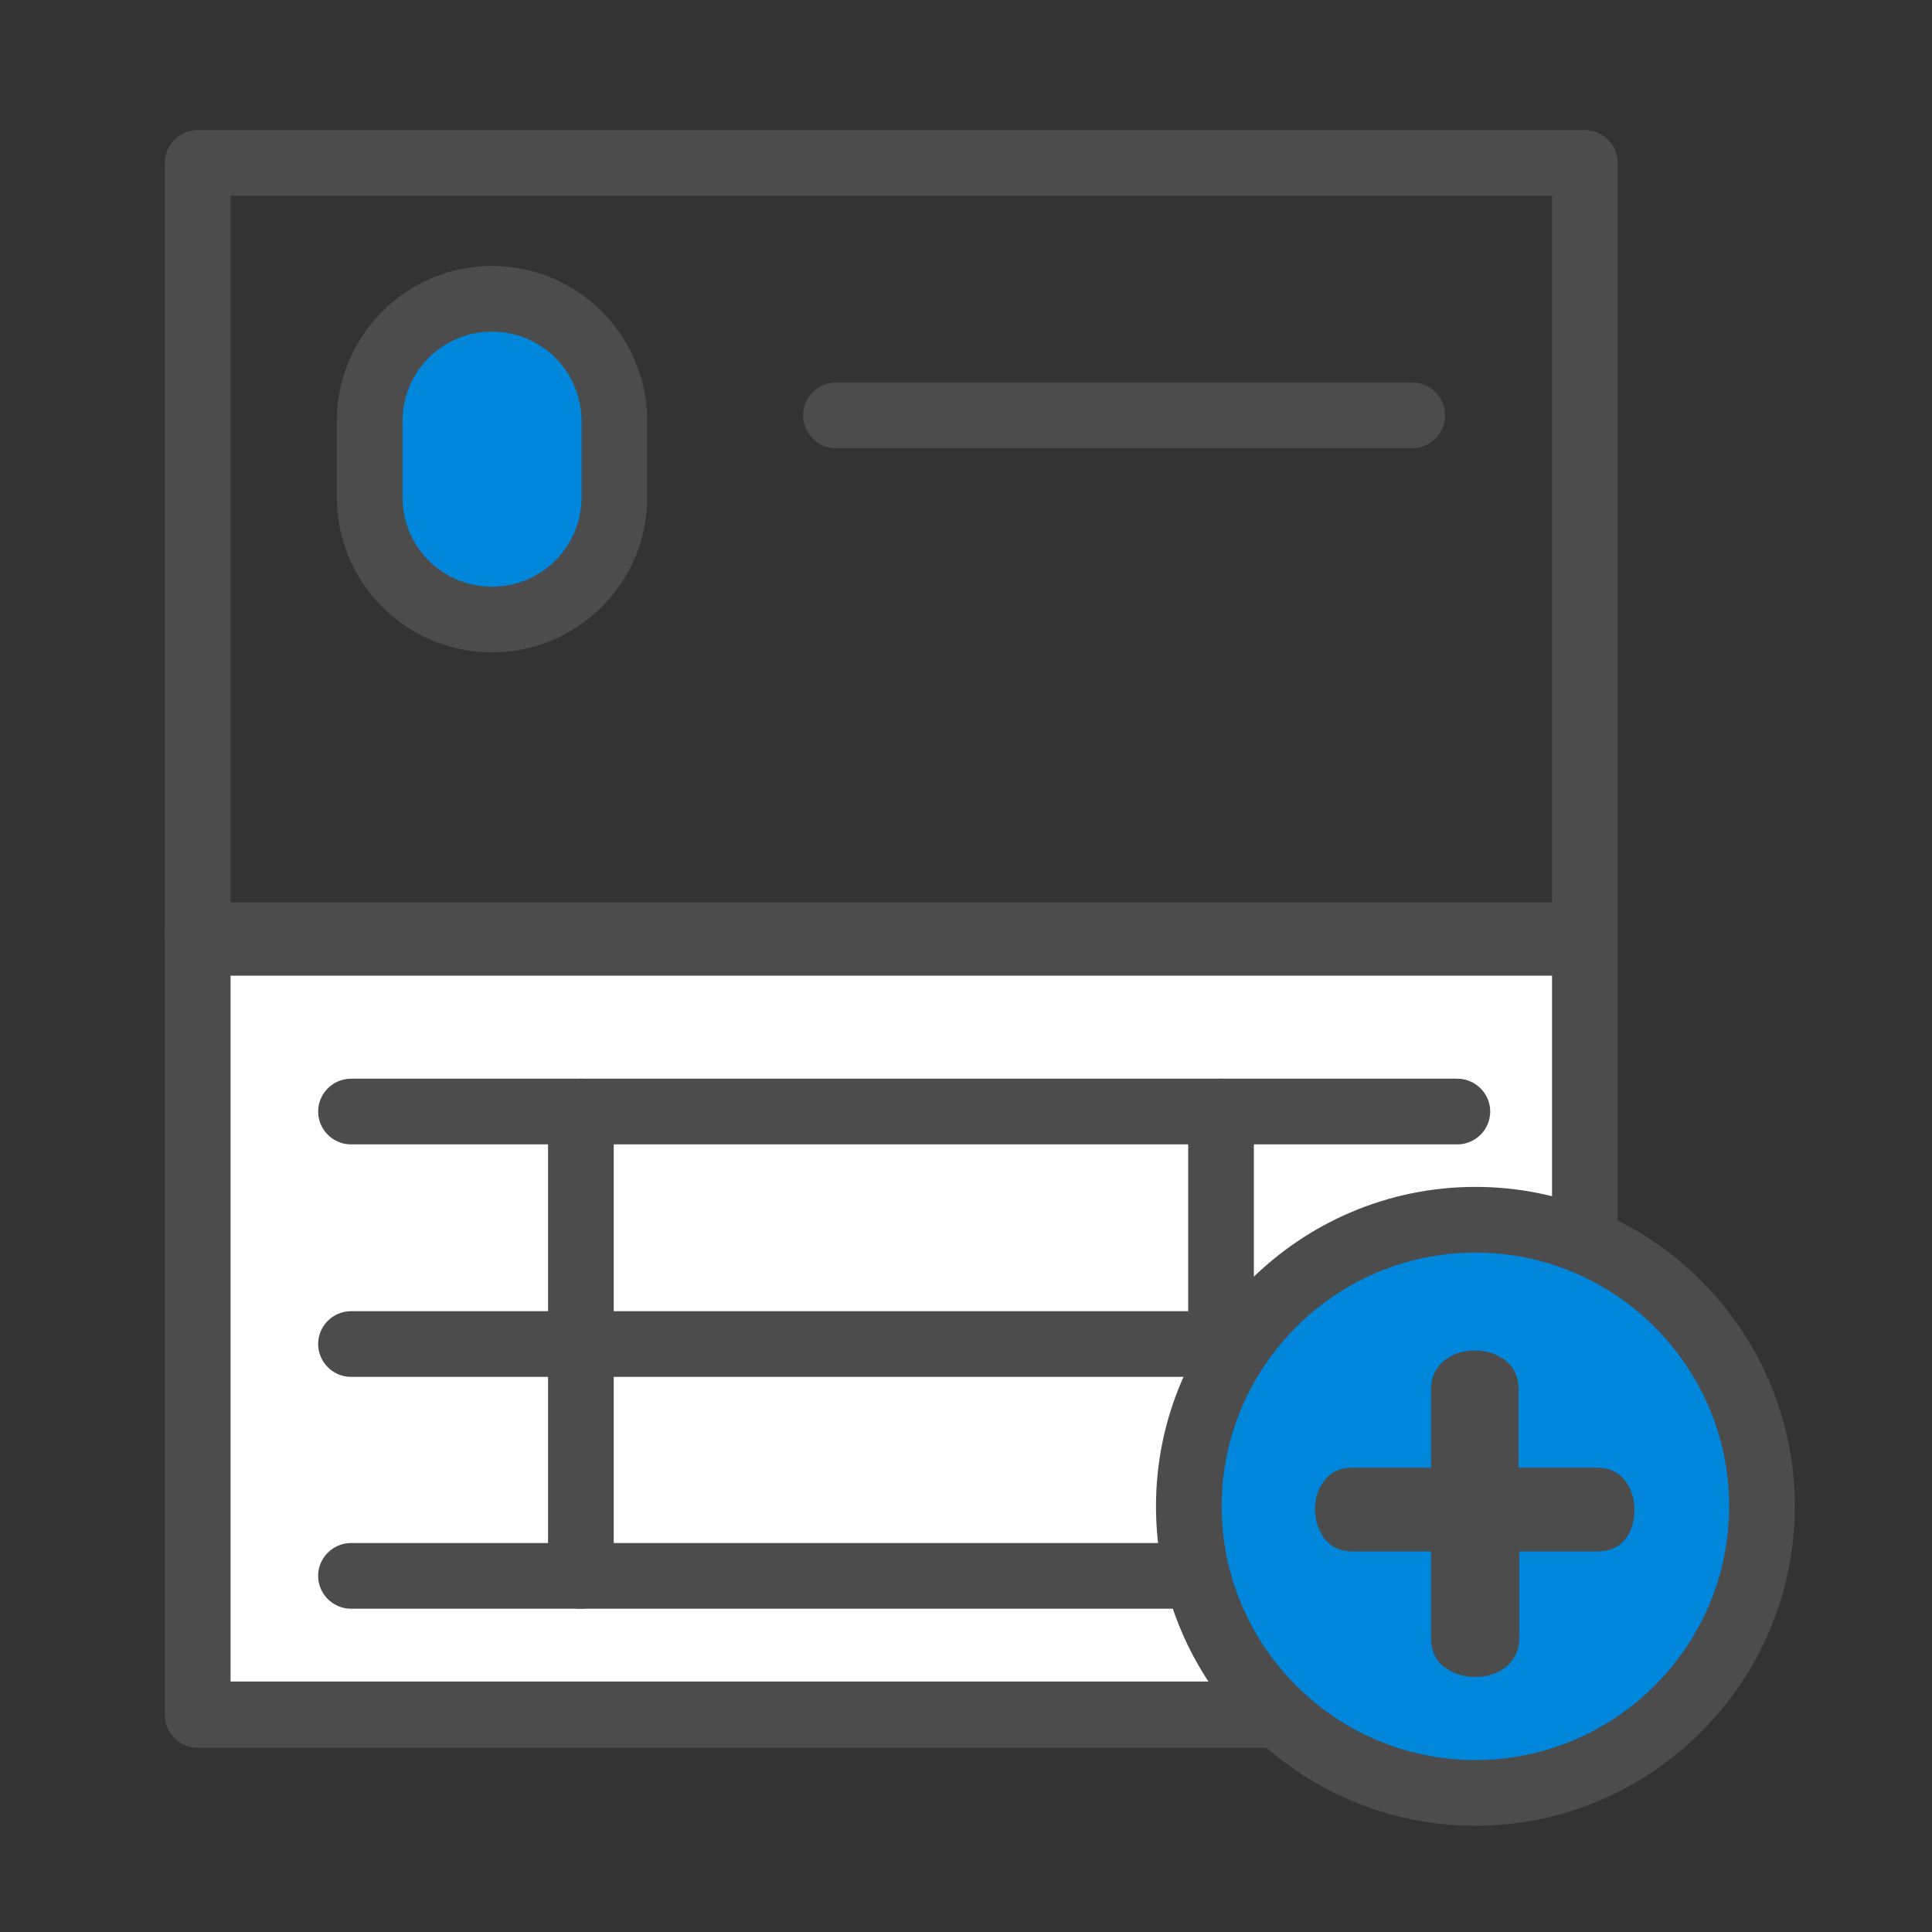 <?xml version="1.0" encoding="UTF-8"?>
<svg id="_레이어_1" xmlns="http://www.w3.org/2000/svg" version="1.1" viewBox="0 0 30 30">
  <rect x="0" y="0" width="30" height="30" fill="#333333" stroke="none"/>
  <!-- Generator: Adobe Illustrator 29.8.3, SVG Export Plug-In . SVG Version: 2.1.1 Build 3)  -->
  <defs>
    <style>
      .st0 {
        fill: #fff;
      }

      .st1 {
        fill: #4c4c4c;
      }

      .st2 {
        fill: #a1c4e2;
      }

      .st3 {
        fill: #0060b0;
      }

      .st4 {
        fill: #0086db;
      }
    </style>
  </defs>
  <g>
    <path class="st1" d="M118.15,86.1h-18.06c-.19,0-.34-.15-.34-.34v-10.36h.67v10.02h17.38v-9.74h.67v10.08c0,.19-.15.34-.34.34h.02Z"/>
    <g>
      <g>
        <polyline class="st3" points="122.79 72.93 109.36 80.91 95.91 72.93 109.36 64.95 122.79 72.93"/>
        <path class="st1" d="M109.36,81.25c-.06,0-.12-.02-.17-.05l-13.44-7.98c-.1-.06-.16-.17-.16-.29s.06-.23.16-.29l13.44-7.98c.11-.06.24-.06.34,0l13.44,7.98c.1.06.16.17.16.29s-.06.23-.16.29l-13.44,7.98c-.05.03-.11.05-.17.05ZM96.57,72.93l12.78,7.59,12.78-7.59-12.78-7.59s-12.78,7.59-12.78,7.59Z"/>
      </g>
      <path class="st1" d="M123.13,79.51h-.67v-6.24h-13.1v-.67h13.44c.19,0,.34.15.34.34v6.58h-.01Z"/>
      <path class="st1" d="M122.68,82.2c-.86,0-1.56-.7-1.56-1.56s.7-1.56,1.56-1.56,1.56.7,1.56,1.56-.7,1.56-1.56,1.56ZM122.68,79.75c-.49,0-.89.4-.89.89s.4.89.89.89.89-.4.89-.89-.4-.89-.89-.89Z"/>
    </g>
    <rect class="st1" x="122.34" y="81.86" width=".67" height="4.48"/>
  </g>
  <g>
    <path class="st1" d="M97.22,56.64v-12.43c0-3.1,1.26-5.9,3.29-7.93s4.83-3.29,7.93-3.29h0c3.1,0,5.9,1.26,7.93,3.29,2.03,2.03,3.29,4.83,3.29,7.93v12.43c0,.19.15.34.34.34s.34-.15.34-.34v-12.43c0-6.57-5.33-11.9-11.9-11.9h0c-6.57,0-11.9,5.33-11.9,11.9v12.43c0,.19.15.34.34.34s.34-.15.34-.34h0Z"/>
    <path class="st1" d="M117.05,42.78h.34c0-1.05-.72-1.92-1.7-2.16l-.08.33.33-.08c-.85-3.35-3.89-5.83-7.51-5.83s-6.65,2.48-7.51,5.83l.33.08-.08-.33c-.97.24-1.7,1.11-1.7,2.16s.72,1.92,1.7,2.16l.08-.33-.33.08c.85,3.35,3.89,5.83,7.51,5.83s6.65-2.48,7.51-5.83l-.33-.08.08.33c.97-.24,1.7-1.11,1.7-2.16h-.68c0,.73-.5,1.34-1.18,1.5-.12.03-.22.12-.25.25-.78,3.06-3.55,5.32-6.85,5.32s-6.07-2.26-6.85-5.32c-.03-.12-.13-.22-.25-.25-.68-.16-1.18-.77-1.18-1.5s.5-1.34,1.18-1.5c.12-.03.22-.12.25-.25.78-3.06,3.55-5.32,6.85-5.32s6.07,2.26,6.85,5.32c.03.12.13.22.25.25.68.16,1.18.77,1.18,1.5h.34"/>
    <path class="st2" d="M104.18,43.1c-1.04,0-1.89.85-1.89,1.89s.85,1.89,1.89,1.89,1.89-.85,1.89-1.89-.85-1.89-1.89-1.89"/>
    <path class="st2" d="M112.69,43.1c-1.04,0-1.89.85-1.89,1.89s.85,1.89,1.89,1.89,1.89-.85,1.89-1.89-.85-1.89-1.89-1.89"/>
    <path class="st1" d="M104.65,43.1c.3.3.71.46,1.11.46s.8-.15,1.11-.46c.13-.13.13-.35,0-.48s-.35-.13-.48,0c-.17.17-.4.26-.63.26s-.45-.09-.63-.26c-.13-.13-.35-.13-.48,0-.13.13-.13.35,0,.48h0Z"/>
    <path class="st1" d="M110.01,43.1c.3.3.71.46,1.11.46s.8-.15,1.11-.46c.13-.13.13-.35,0-.48s-.35-.13-.48,0c-.17.17-.4.26-.63.26s-.45-.09-.63-.26c-.13-.13-.35-.13-.48,0-.13.13-.13.35,0,.48h0Z"/>
    <path class="st1" d="M106.53,45.31c.53.53,1.22.79,1.91.79s1.38-.26,1.91-.79c.13-.13.13-.35,0-.48s-.35-.13-.48,0c-.4.4-.91.59-1.43.59s-1.04-.2-1.43-.59c-.13-.13-.35-.13-.48,0-.13.13-.13.35,0,.48h0Z"/>
    <path class="st1" d="M106.39,39.22s.57-.3,1.14-.93c.57-.62,1.17-1.58,1.25-2.9l-.34-.02-.25.23h-.02s.58.68.58,2.02c0,.59-.11,1.33-.42,2.22-.06.18.03.37.21.43s.37-.03.43-.21c.33-.95.46-1.77.46-2.44,0-1.63-.72-2.43-.76-2.47-.09-.1-.23-.13-.36-.09-.13.05-.21.16-.22.3-.07,1.13-.58,1.94-1.07,2.48-.25.27-.49.47-.67.6-.09.07-.16.11-.21.14l-.06.03h-.01l.05.08-.05-.08h0l.05.08-.05-.08c-.16.09-.23.29-.14.46.09.16.29.23.46.14h0Z"/>
    <path class="st1" d="M100.93,44.67s.42,2.31,3,4.66c2.58,2.34,7.32,4.74,15.9,5.13.19,0,.34-.14.35-.32,0-.19-.14-.34-.32-.35-8.47-.38-13.03-2.74-15.48-4.96-1.22-1.11-1.92-2.19-2.31-2.99-.2-.4-.32-.73-.39-.95-.04-.11-.06-.2-.07-.26v-.06h-.14.12s-.12.01-.12.01l.12-.02c-.03-.18-.21-.31-.39-.28-.18.03-.31.21-.28.39h0Z"/>
    <path class="st1" d="M115.28,44.56h0c-.02.11-.22,1.21-1.05,2.64s-2.28,3.2-4.81,4.66c-.16.09-.22.3-.12.46.09.16.3.22.46.12,2.72-1.58,4.27-3.51,5.14-5.06.86-1.54,1.04-2.7,1.05-2.73.03-.18-.1-.36-.28-.39s-.36.1-.39.28h0v.02Z"/>
  </g>
  <g>
    <path class="st1" d="M101.82,14.58c-.14,0-.26-.1-.29-.24v-.06c0-.14.1-.26.24-.29l1.5-.32c.16-.04.32.07.36.23v.06c0,.14-.1.26-.24.29l-1.5.32h-.07Z"/>
    <path class="st1" d="M101.21,13.52c-.07,0-.14-.03-.2-.08-.07-.06-.1-.14-.1-.22,0-.07.03-.14.08-.2l.73-.81c.11-.12.3-.13.42-.02.07.06.1.14.1.22,0,.07-.03.14-.08.2l-.73.81c-.06.07-.14.1-.22.1Z"/>
    <path class="st1" d="M98.3,23.82c-.06,0-.12,0-.18-.02-.41-.08-.71-.39-.76-.81l-.51-4.01-3.97-.76c-.41-.08-.71-.39-.76-.81-.05-.41.16-.79.53-.97l3.66-1.72-.3-2.36c-.01-.1.02-.19.09-.26.07-.07.17-.09.26-.08l3.37.64c.13.02.23.13.24.26l.53,4.23c.03.23.22.28.27.29.06.01.25.03.36-.17l1.91-3.47c.08-.15.26-.2.41-.12s.2.26.12.41l-.92,1.67c.07,0,.14.03.2.09l3.04,3.11c.29.31.34.74.14,1.1s-.59.55-1,.47l-3.97-.76-1.95,3.55c-.17.31-.48.49-.82.49h.01ZM96.67,12.69l.27,2.17c.02.13-.05.25-.17.31l-3.86,1.82c-.21.1-.2.29-.19.35,0,.06.05.25.27.29l4.19.8c.13.02.23.13.24.26l.53,4.23c.03.23.22.28.27.29.06.01.25.03.36-.17l2.06-3.74c.06-.11.19-.17.32-.15l4.19.8c.23.04.33-.12.36-.17s.11-.23-.05-.4l-3.03-3.11s-.02-.02-.03-.04l-.73,1.33c-.2.36-.59.55-1,.47s-.71-.39-.76-.81l-.51-4.01-2.75-.52h.02Z"/>
    <path class="st1" d="M108.68,17.68c-.34,0-.64-.18-.81-.47l-2.03-3.5-3.96.85c-.07.01-.14.02-.21.02-.37,0-.7-.22-.85-.56s-.09-.73.16-1.01l2.7-3.01-2.03-3.5c-.17-.3-.17-.65,0-.94.17-.3.48-.48.81-.48.13,0,.26.03.39.08l3.7,1.64,2.7-3.01c.18-.2.43-.32.69-.32s.53.12.71.32.26.45.23.72l-.41,4.03,3.7,1.64c.38.17.6.54.56.96s-.33.74-.74.82l-3.96.85-.41,4.03c-.05.49-.45.85-.94.85h0ZM105.99,13.08c.11,0,.21.06.26.15l2.14,3.69c.09.15.22.17.29.17.15,0,.32-.1.34-.31l.43-4.24c.01-.13.11-.24.24-.26l4.17-.9c.22-.05.26-.24.27-.3,0-.06,0-.25-.2-.35l-3.9-1.72c-.12-.05-.19-.18-.18-.31l.43-4.24c.01-.13-.04-.21-.08-.26-.07-.07-.17-.12-.26-.12-.07,0-.16.02-.25.12l-2.85,3.18c-.09.1-.23.13-.35.07l-3.9-1.72s-.1-.03-.14-.03c-.12,0-.23.07-.29.18-.04.06-.08.19,0,.34l2.14,3.69c.07.11.05.25-.04.35l-2.85,3.18c-.13.15-.09.3-.06.36.04.1.15.21.3.21h.08l4.17-.9h.06s.03-.03.03-.03Z"/>
    <path class="st1" d="M100.86,18.06c-.48,0-.88-.35-.94-.82l-.51-4.01-3.97-.76c-.41-.08-.71-.39-.76-.81-.05-.41.16-.79.53-.97l3.66-1.72-.51-4.01c-.03-.27.04-.54.22-.74.18-.21.44-.32.72-.32.26,0,.5.11.68.3l2.62,2.79s.03.03.04.05l1.66,2.87c.07.11.05.25-.04.35l-2.85,3.18c-.13.15-.09.3-.06.36.04.1.15.21.3.21h.08l1.5-.32c.12-.02.23.02.3.11.07.09.08.22.02.32l-1.91,3.47c-.17.31-.47.49-.82.49,0,0,.04-.02.04-.02ZM99.31,4.48c-.1,0-.2.05-.27.12-.04.05-.09.14-.08.26l.53,4.23c.02.13-.05.25-.17.31l-3.86,1.82c-.21.1-.2.29-.19.35,0,.06.05.25.27.29l4.19.8c.13.02.23.13.24.26l.53,4.23c.03.2.2.3.34.3.07,0,.21-.02.29-.18l1.59-2.9-.86.19c-.07.01-.14.02-.21.02-.37,0-.7-.22-.85-.56s-.09-.73.16-1.01l2.7-3.01-1.54-2.65-2.6-2.76c-.09-.09-.18-.11-.24-.11h.03Z"/>
    <path class="st1" d="M107.83,29.7c-.1,0-.19-.05-.25-.13l-6.91-9.95c-.09-.14-.06-.32.08-.42s.32-.06.42.08l6.91,9.95c.09.14.06.32-.08.42-.05.04-.11.05-.17.05Z"/>
    <path class="st1" d="M103.02,31.5s-.05,0-.08-.01c-.16-.04-.26-.21-.21-.37l4.21-15.62c.04-.16.21-.26.37-.21.16.04.26.21.21.37l-4.21,15.62c-.04.13-.16.22-.29.22Z"/>
    <path class="st1" d="M105.42,29.1c-.14,0-.27-.1-.3-.25l-1.51-8.41c-.03-.16.08-.32.24-.35.16-.03.32.08.35.24l1.51,8.41c.03.16-.08.32-.24.35h-.05,0Z"/>
    <path class="st1" d="M103.62,17.16c-.15,0-.28-.12-.3-.27l-.29-2.91c-.02-.17.1-.31.27-.33.17-.02.31.1.33.27l.29,2.91c.02.16-.1.31-.27.33h-.03Z"/>
    <path class="st1" d="M107.51,27.05c-.88,0-1.82-.82-2.65-1.55-.08-.07-.15-.13-.23-.2-.07-.06-.1-.14-.1-.23s.04-.17.11-.23c.1-.08.2-.17.3-.26.8-.7,1.71-1.49,2.58-1.49,1.09,0,1.98.89,1.98,1.98s-.89,1.98-1.98,1.98h-.01ZM105.28,25.07c.71.62,1.58,1.37,2.23,1.37.76,0,1.38-.62,1.38-1.38s-.62-1.38-1.38-1.38c-.64,0-1.49.75-2.18,1.35-.01.01-.03.03-.04.04,0,0-.01,0-.01,0Z"/>
    <path class="st1" d="M102.29,27.05c-1.09,0-1.98-.89-1.98-1.98s.89-1.98,1.98-1.98c.86,0,1.77.79,2.58,1.5.1.09.21.18.3.26.07.06.11.14.11.23s-.04.17-.1.23c-.07.06-.15.13-.23.2-.83.72-1.77,1.55-2.65,1.55h-.01ZM102.29,23.69c-.76,0-1.38.62-1.38,1.38s.62,1.38,1.38,1.38c.64,0,1.52-.75,2.23-1.37-.01-.01-.03-.03-.04-.04-.69-.6-1.54-1.35-2.18-1.35,0,0-.01,0-.01,0Z"/>
    <path class="st1" d="M115.58,8.37h0c.33-.03.62.21.66.54h0c.03.33-.21.62-.54.66h0c-.33.03-.62-.21-.66-.54h0c-.03-.33.21-.62.54-.66Z"/>
    <path class="st1" d="M92.14,13.78h0c.33-.03.62.21.66.54h0c.03.33-.21.62-.54.66h0c-.33.03-.62-.21-.66-.54h0c-.03-.33.21-.62.54-.66Z"/>
    <path class="st1" d="M95.15,24.05h0c.33-.03.62.21.66.54h0c.03.33-.21.62-.54.66h0c-.33.03-.62-.21-.66-.54h0c-.03-.33.21-.62.54-.66Z"/>
    <rect class="st1" x="110.83" y="17.38" width="1.2" height="1.2" transform="translate(19.92 84.06) rotate(-45)"/>
    <rect class="st1" x="91" y="23.39" width="1.2" height="1.2" transform="translate(9.87 71.8) rotate(-45)"/>
    <rect class="st1" x="111.43" y="26.4" width="1.2" height="1.2" transform="translate(13.72 87.13) rotate(-45)"/>
    <path class="st1" d="M113.84,23.69c-.83,0-1.5-.67-1.5-1.5s.67-1.5,1.5-1.5,1.5.67,1.5,1.5-.67,1.5-1.5,1.5ZM113.84,21.29c-.5,0-.9.4-.9.9s.4.9.9.9.9-.4.9-.9-.4-.9-.9-.9Z"/>
    <path class="st1" d="M92.5,9.87c-.99,0-1.8-.81-1.8-1.8s.81-1.8,1.8-1.8,1.8.81,1.8,1.8-.81,1.8-1.8,1.8ZM92.5,6.86c-.66,0-1.2.54-1.2,1.2s.54,1.2,1.2,1.2,1.2-.54,1.2-1.2-.54-1.2-1.2-1.2Z"/>
    <path class="st1" d="M107.83,9.87s-.09-.01-.13-.03c-.15-.07-.21-.25-.13-.4l.6-1.2c.07-.15.25-.21.4-.13.15.07.21.25.13.4l-.6,1.2c-.05.11-.16.17-.27.17h0Z"/>
    <path class="st1" d="M97.01,17.08c-.11,0-.22-.06-.27-.17-.07-.15-.01-.33.13-.4l1.2-.6c.15-.07.33-.01.4.13.07.15.01.33-.13.4l-1.2.6s-.09.03-.13.03h0Z"/>
    <path class="st1" d="M101.82,9.87c-.08,0-.15-.03-.21-.09l-.6-.6c-.12-.12-.12-.31,0-.42.12-.12.31-.12.42,0l.6.6c.12.12.12.31,0,.42-.06.06-.14.09-.21.09Z"/>
  </g>
  <g>
    <path class="st1" d="M112.64,102.71c-.09,0-.18-.04-.24-.1l-6.13-6.13c-.79-.79-1.22-1.84-1.22-2.96s.43-2.17,1.22-2.96,1.84-1.22,2.96-1.22,2.17.43,2.96,1.22l.32.32c.08.07.21.08.28,0l.32-.32c.79-.79,1.84-1.22,2.96-1.22s2.17.43,2.96,1.22,1.23,1.84,1.23,2.96-.44,2.17-1.23,2.96l-6.13,6.13c-.06.06-.15.1-.24.1h-.02ZM109.23,90.02c-.94,0-1.81.36-2.48,1.03-.66.66-1.03,1.54-1.03,2.48s.36,1.82,1.03,2.48h0l5.89,5.89,5.89-5.89c.66-.66,1.03-1.54,1.03-2.48s-.36-1.81-1.03-2.48c-.66-.66-1.54-1.03-2.48-1.03s-1.82.36-2.48,1.03l-.32.32c-.33.33-.91.33-1.24,0l-.32-.32c-.66-.66-1.54-1.03-2.48-1.03h.02Z"/>
    <g>
      <path class="st1" d="M99.01,100.74c-.19,0-.34-.15-.34-.34v-6.62c0-1.01.82-1.83,1.83-1.83s1.83.82,1.83,1.83v5.43c0,.19-.15.34-.34.34s-.34-.15-.34-.34v-5.43c0-.63-.51-1.15-1.15-1.15s-1.15.51-1.15,1.15v6.62c0,.19-.15.34-.34.34h0Z"/>
      <path class="st1" d="M104.23,113.66c-.19,0-.34-.15-.34-.34v-3.39l-4.69-4.69c-.34-.35-.53-.8-.53-1.29v-3.55c0-.19.15-.34.34-.34s.34.15.34.34v3.55c0,.31.12.59.34.81l4.78,4.79c.06.06.1.15.1.24v3.54c0,.19-.15.34-.34.34h0Z"/>
      <path class="st1" d="M110.35,113.66c-.19,0-.34-.15-.34-.34v-7.02c0-.3-.12-.6-.34-.81l-5.18-5.18c-.43-.43-1.19-.43-1.62,0-.22.22-.34.5-.34.81s.12.59.34.81l4.75,4.75c.13.13.13.35,0,.48s-.35.13-.48,0l-4.75-4.75c-.35-.34-.54-.8-.54-1.29s.19-.95.54-1.29c.34-.34.8-.53,1.29-.53s.95.19,1.29.53l5.18,5.18c.34.34.53.81.53,1.29v7.02c0,.19-.15.34-.34.34h0Z"/>
      <g>
        <rect class="st0" x="102.2" y="111.47" width="9.38" height="3.39"/>
        <path class="st1" d="M111.57,115.19h-9.38c-.19,0-.34-.15-.34-.34v-3.39c0-.19.15-.34.34-.34h9.38c.19,0,.34.15.34.34v3.39c0,.19-.15.34-.34.34ZM102.54,114.52h8.7v-2.71h-8.7v2.71Z"/>
      </g>
      <path class="st1" d="M121.54,113.66c-.19,0-.34-.15-.34-.34v-3.54c0-.09.04-.18.1-.24l4.79-4.79c.22-.22.34-.5.34-.81v-10.17c0-.63-.51-1.15-1.15-1.15s-1.15.51-1.15,1.15v5.43c0,.19-.15.34-.34.34s-.34-.15-.34-.34v-5.43c0-1.01.82-1.83,1.83-1.83s1.83.82,1.83,1.83v10.17c0,.49-.19.95-.53,1.29l-4.69,4.69v3.39c0,.19-.15.34-.34.34h-.01Z"/>
      <path class="st1" d="M115.41,113.66c-.19,0-.34-.15-.34-.34v-7.02c0-.49.19-.95.53-1.29l5.18-5.18c.34-.34.8-.53,1.29-.53s.95.19,1.29.53c.34.34.53.8.53,1.29s-.19.95-.54,1.29l-4.75,4.75c-.13.13-.35.13-.48,0s-.13-.35,0-.48l4.75-4.75c.22-.22.34-.5.34-.81s-.12-.59-.34-.81c-.43-.43-1.19-.43-1.62,0l-5.18,5.18c-.21.21-.34.51-.34.81v7.02c0,.19-.15.34-.34.34h.02Z"/>
      <g>
        <rect class="st0" x="114.19" y="111.47" width="9.38" height="3.39"/>
        <path class="st1" d="M123.57,115.19h-9.38c-.19,0-.34-.15-.34-.34v-3.39c0-.19.15-.34.34-.34h9.38c.19,0,.34.15.34.34v3.39c0,.19-.15.34-.34.34ZM114.53,114.52h8.7v-2.71h-8.7v2.71Z"/>
      </g>
    </g>
  </g>
  <g>
    <g>
      <rect class="st0" x="2.87" y="14.31" width="21.94" height="12.51"/>
      <rect class="st0" x="3.07" y="14.51" width="21.54" height="12.11"/>
      <path class="st1" d="M3.07,27.14c-.28,0-.51-.23-.51-.51v-12.11c0-.28.23-.51.51-.51h21.54c.28,0,.51.23.51.51v12.11c0,.28-.23.51-.51.51H3.07ZM24.1,26.11v-11.09H3.58v11.09h20.51Z"/>
      <path class="st1" d="M24.61,26.94H3.07c-.17,0-.31-.14-.31-.31v-12.11c0-.17.14-.31.31-.31h21.54c.17,0,.31.14.31.31v12.11c0,.17-.14.31-.31.31ZM3.38,26.31h20.91v-11.49H3.38v11.49Z"/>
    </g>
    <path class="st1" d="M5.45,17.77c-.28,0-.51-.23-.51-.51s.23-.51.51-.51h17.18c.28,0,.51.23.51.51s-.23.51-.51.51H5.45Z"/>
    <path class="st1" d="M22.63,17.57H5.45c-.17,0-.31-.14-.31-.31s.14-.31.31-.31h17.18c.17,0,.31.14.31.31s-.14.31-.31.31Z"/>
    <path class="st1" d="M5.45,21.38c-.28,0-.51-.23-.51-.51s.23-.51.51-.51h17.18c.28,0,.51.23.51.51s-.23.51-.51.51H5.45Z"/>
    <path class="st1" d="M22.63,21.18H5.45c-.17,0-.31-.14-.31-.31s.14-.31.31-.31h17.18c.17,0,.31.14.31.31s-.14.31-.31.31Z"/>
    <path class="st1" d="M5.45,24.98c-.28,0-.51-.23-.51-.51s.23-.51.51-.51h17.18c.28,0,.51.23.51.51s-.23.51-.51.51H5.45Z"/>
    <path class="st1" d="M22.63,24.78H5.45c-.17,0-.31-.14-.31-.31s.14-.31.31-.31h17.18c.17,0,.31.14.31.31s-.14.31-.31.31Z"/>
    <path class="st1" d="M9.02,24.98c-.28,0-.51-.23-.51-.51v-7.21c0-.28.23-.51.51-.51s.51.23.51.51v7.21c0,.28-.23.51-.51.51Z"/>
    <path class="st1" d="M9.02,24.78c-.17,0-.31-.14-.31-.31v-7.21c0-.17.14-.31.31-.31s.31.14.31.31v7.21c0,.17-.14.31-.31.31Z"/>
    <path class="st1" d="M18.96,24.98c-.28,0-.51-.23-.51-.51v-7.21c0-.28.23-.51.51-.51s.51.23.51.51v7.21c0,.28-.23.51-.51.51Z"/>
    <path class="st1" d="M18.95,24.78c-.17,0-.31-.14-.31-.31v-7.21c0-.17.14-.31.31-.31s.31.14.31.31v7.21c0,.17-.14.31-.31.31Z"/>
    <g>
      <path class="st1" d="M3.07,15.16c-.28,0-.51-.23-.51-.51V2.53c0-.28.23-.51.51-.51h21.54c.28,0,.51.23.51.51v12.11c0,.28-.23.51-.51.51H3.07ZM24.1,14.14V3.04H3.58v11.09h20.51Z"/>
      <path class="st1" d="M24.61,14.96H3.07c-.17,0-.31-.14-.31-.31V2.53c0-.17.14-.31.31-.31h21.54c.17,0,.31.14.31.31v12.11c0,.17-.14.31-.31.31ZM3.38,14.34h20.91V2.84H3.38v11.49Z"/>
    </g>
    <g>
      <path class="st4" d="M22.91,28.04c-2.56,0-4.65-2.09-4.65-4.65s2.09-4.65,4.65-4.65,4.65,2.09,4.65,4.65-2.09,4.65-4.65,4.65Z"/>
      <circle class="st4" cx="22.91" cy="23.39" r="4.45"/>
      <path class="st1" d="M22.91,28.35c-2.74,0-4.96-2.23-4.96-4.96s2.23-4.96,4.96-4.96,4.96,2.23,4.96,4.96-2.23,4.96-4.96,4.96ZM22.91,19.45c-2.17,0-3.94,1.77-3.94,3.94s1.77,3.94,3.94,3.94,3.94-1.77,3.94-3.94-1.77-3.94-3.94-3.94Z"/>
      <path class="st1" d="M22.91,28.15c-2.63,0-4.76-2.14-4.76-4.76s2.14-4.76,4.76-4.76,4.76,2.14,4.76,4.76-2.14,4.76-4.76,4.76ZM22.91,19.25c-2.28,0-4.14,1.86-4.14,4.14s1.86,4.14,4.14,4.14,4.14-1.86,4.14-4.14-1.86-4.14-4.14-4.14Z"/>
    </g>
    <g>
      <path class="st1" d="M22.91,26.04c-.16,0-.31-.04-.45-.13-.11-.07-.24-.21-.24-.48v-1.34h-1.22c-.25,0-.38-.12-.45-.22-.08-.12-.13-.27-.13-.43s.04-.31.13-.43c.07-.1.2-.22.45-.22h1.22v-1.21c0-.26.13-.4.24-.48.13-.09.28-.13.44-.13s.31.04.44.13c.11.07.24.21.24.48v1.21h1.22c.24,0,.38.12.45.22.08.12.13.27.13.43s-.04.31-.12.43c-.07.1-.2.22-.45.22h-1.22v1.34c0,.26-.13.4-.24.48-.13.09-.28.13-.45.13Z"/>
      <path class="st1" d="M22.91,21.18c.12,0,.23.03.33.1.1.07.15.17.15.31v1.41h1.42c.13,0,.22.04.28.13.06.09.09.19.09.31s-.03.23-.09.32c-.06.09-.16.13-.28.13h-1.42v1.54c0,.14-.05.24-.15.31-.1.07-.21.1-.33.1s-.23-.03-.33-.1c-.1-.07-.15-.17-.15-.31v-1.54h-1.42c-.13,0-.22-.04-.28-.13-.06-.09-.09-.2-.09-.32s.03-.23.09-.31c.06-.09.16-.13.28-.13h1.42v-1.41c0-.14.05-.24.15-.31.1-.07.21-.1.33-.1Z"/>
    </g>
    <g>
      <path class="st4" d="M7.64,9.81c-1.16,0-2.1-.94-2.1-2.1v-1.18c0-1.16.94-2.1,2.1-2.1s2.1.94,2.1,2.1v1.18c0,1.16-.94,2.1-2.1,2.1Z"/>
      <path class="st4" d="M7.64,9.61h0c-1.05,0-1.9-.85-1.9-1.9v-1.18c0-1.05.85-1.9,1.9-1.9h0c1.05,0,1.9.85,1.9,1.9v1.18c0,1.05-.85,1.9-1.9,1.9Z"/>
      <path class="st1" d="M7.64,10.13c-1.33,0-2.41-1.08-2.41-2.41v-1.18c0-1.33,1.08-2.41,2.41-2.41s2.41,1.08,2.41,2.41v1.18c0,1.33-1.08,2.41-2.41,2.41ZM7.64,5.15c-.77,0-1.39.62-1.39,1.39v1.18c0,.77.62,1.39,1.39,1.39s1.39-.62,1.39-1.39v-1.18c0-.77-.62-1.39-1.39-1.39Z"/>
      <path class="st1" d="M7.64,9.93c-1.22,0-2.21-.99-2.21-2.21v-1.18c0-1.22.99-2.21,2.21-2.21s2.21.99,2.21,2.21v1.18c0,1.22-.99,2.21-2.21,2.21ZM7.64,4.95c-.88,0-1.59.71-1.59,1.59v1.18c0,.88.71,1.59,1.59,1.59s1.59-.71,1.59-1.59v-1.18c0-.88-.71-1.59-1.59-1.59Z"/>
    </g>
    <path class="st1" d="M12.98,6.96c-.28,0-.51-.23-.51-.51s.23-.51.51-.51h8.95c.28,0,.51.23.51.51s-.23.51-.51.51h-8.95Z"/>
    <path class="st1" d="M21.93,6.76h-8.95c-.17,0-.31-.14-.31-.31s.14-.31.31-.31h8.95c.17,0,.31.14.31.31s-.14.31-.31.31Z"/>
  </g>
</svg>